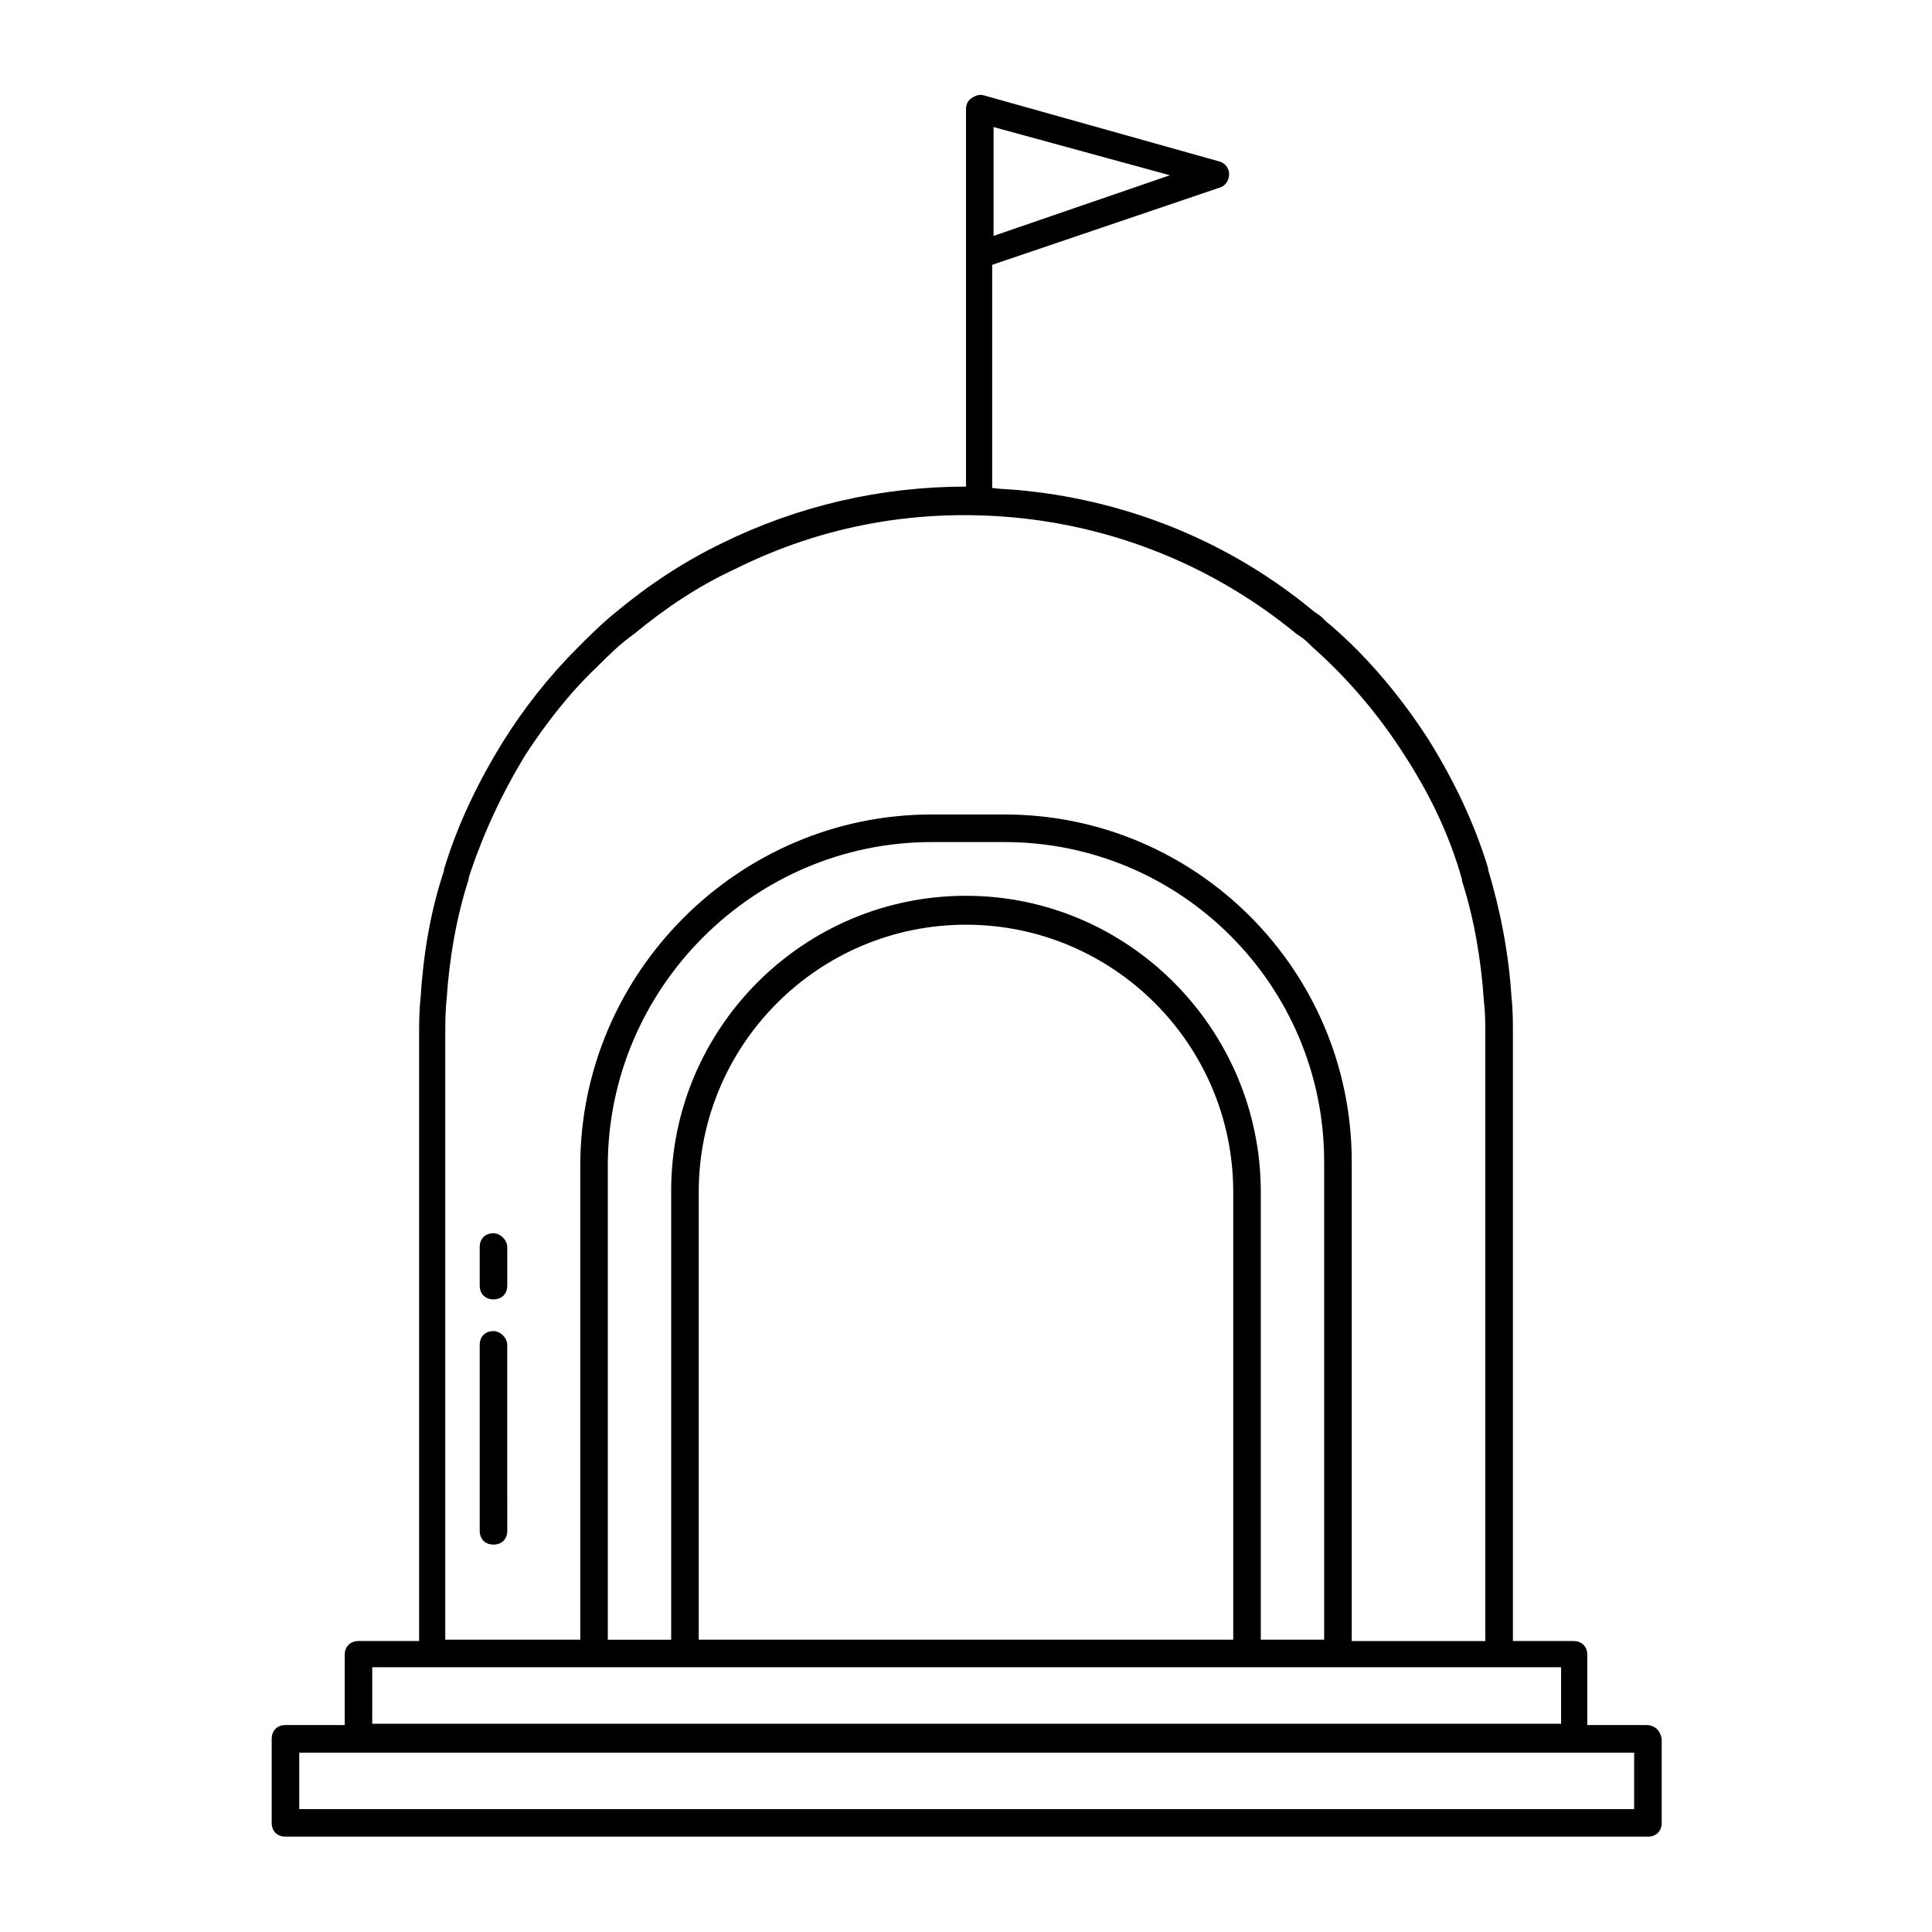 <?xml version="1.0" encoding="UTF-8"?>
<!-- Uploaded to: SVG Repo, www.svgrepo.com, Generator: SVG Repo Mixer Tools -->
<svg fill="#000000" width="800px" height="800px" version="1.1" viewBox="144 144 512 512" xmlns="http://www.w3.org/2000/svg">
 <g>
  <path d="m580.35 601.16h-15.699v-18.617c0-2.191-1.461-3.652-3.652-3.652h-16.062v-160.63c0-3.285 0-6.57-0.363-9.855-0.73-11.684-2.922-23-6.207-33.953v-0.363c-3.652-12.047-9.129-23.363-15.699-33.953-7.301-11.316-16.062-21.906-26.285-30.668-1.094-0.73-1.824-1.824-2.922-2.555l-1.094-0.73c-21.906-18.254-48.555-29.207-76.668-32.129-2.922-0.363-5.84-0.363-8.762-0.73v-59.145l60.238-20.445c1.461-0.363 2.555-1.824 2.555-3.652 0-1.461-1.094-2.922-2.555-3.285l-62.426-17.52c-1.094-0.363-2.191 0-3.285 0.73-1.098 0.73-1.461 1.824-1.461 2.918v100.03c-22.637 0-44.539 5.109-64.617 14.969-9.855 4.746-19.348 10.953-28.109 18.254-3.652 2.922-6.938 6.207-10.223 9.492-7.668 7.668-14.238 16.062-19.715 24.824-6.57 10.586-12.047 21.906-15.699 33.953v0.363c-3.652 10.953-5.477 22.27-6.207 33.953-0.363 3.285-0.363 6.57-0.363 9.855v160.27h-16.062c-2.191 0-3.652 1.461-3.652 3.652v18.617h-15.699c-2.191 0-3.652 1.461-3.652 3.652v22.27c0 2.191 1.461 3.652 3.652 3.652h361.06c2.191 0 3.652-1.461 3.652-3.652v-22.27c-0.367-2.188-1.828-3.648-4.019-3.648zm-173.05-423.49 46.73 12.777-46.73 16.066zm-145.3 240.59c0-2.922 0-6.207 0.363-9.492 0.73-10.953 2.555-21.539 5.84-31.762v-0.363c3.652-11.316 8.762-22.27 14.969-32.492 5.477-8.398 11.684-16.43 18.984-23.363 2.922-2.922 6.207-6.207 9.855-8.762 8.398-6.938 17.16-12.777 26.652-17.16 23.363-11.684 49.285-16.43 76.301-13.508 26.652 2.922 51.84 13.508 72.652 30.668l1.094 0.73c1.094 0.73 1.824 1.461 2.922 2.555 9.492 8.398 17.891 18.254 24.824 29.207 6.57 10.223 11.684 20.809 14.969 32.492v0.363c3.285 10.223 5.109 21.176 5.84 32.129 0.363 2.922 0.363 6.207 0.363 9.129v160.27l-35.406-0.008v-127.05c0-50.746-41.258-92-92-92h-19.348c-51.113 0-93.098 41.984-93.098 93.094v125.59h-35.777zm208.82 160.27h-141.65v-118.65c0-39.062 31.762-70.824 70.824-70.824s70.824 31.762 70.824 70.824zm-70.824-197.14c-43.078 0-78.129 35.047-78.129 78.129v119.02h-16.793v-125.59c0-47.094 38.699-85.793 85.793-85.793h19.348c46.73 0 84.699 37.969 84.699 84.699v126.68h-16.793v-118.65c0-43.078-35.047-78.492-78.125-78.492zm-157.35 204.45h315.06v14.969h-315.06zm334.05 37.602h-353.39v-14.969h353.76v14.969z"/>
  <path d="m274.78 496.75c-2.191 0-3.652 1.461-3.652 3.652v49.281c0 2.191 1.461 3.652 3.652 3.652s3.652-1.461 3.652-3.652l-0.004-49.285c0-1.824-1.824-3.648-3.648-3.648z"/>
  <path d="m274.78 470.82c-2.191 0-3.652 1.461-3.652 3.652v10.223c0 2.191 1.461 3.652 3.652 3.652s3.652-1.461 3.652-3.652v-10.223c-0.004-1.828-1.828-3.652-3.652-3.652z"/>
 </g>
</svg>